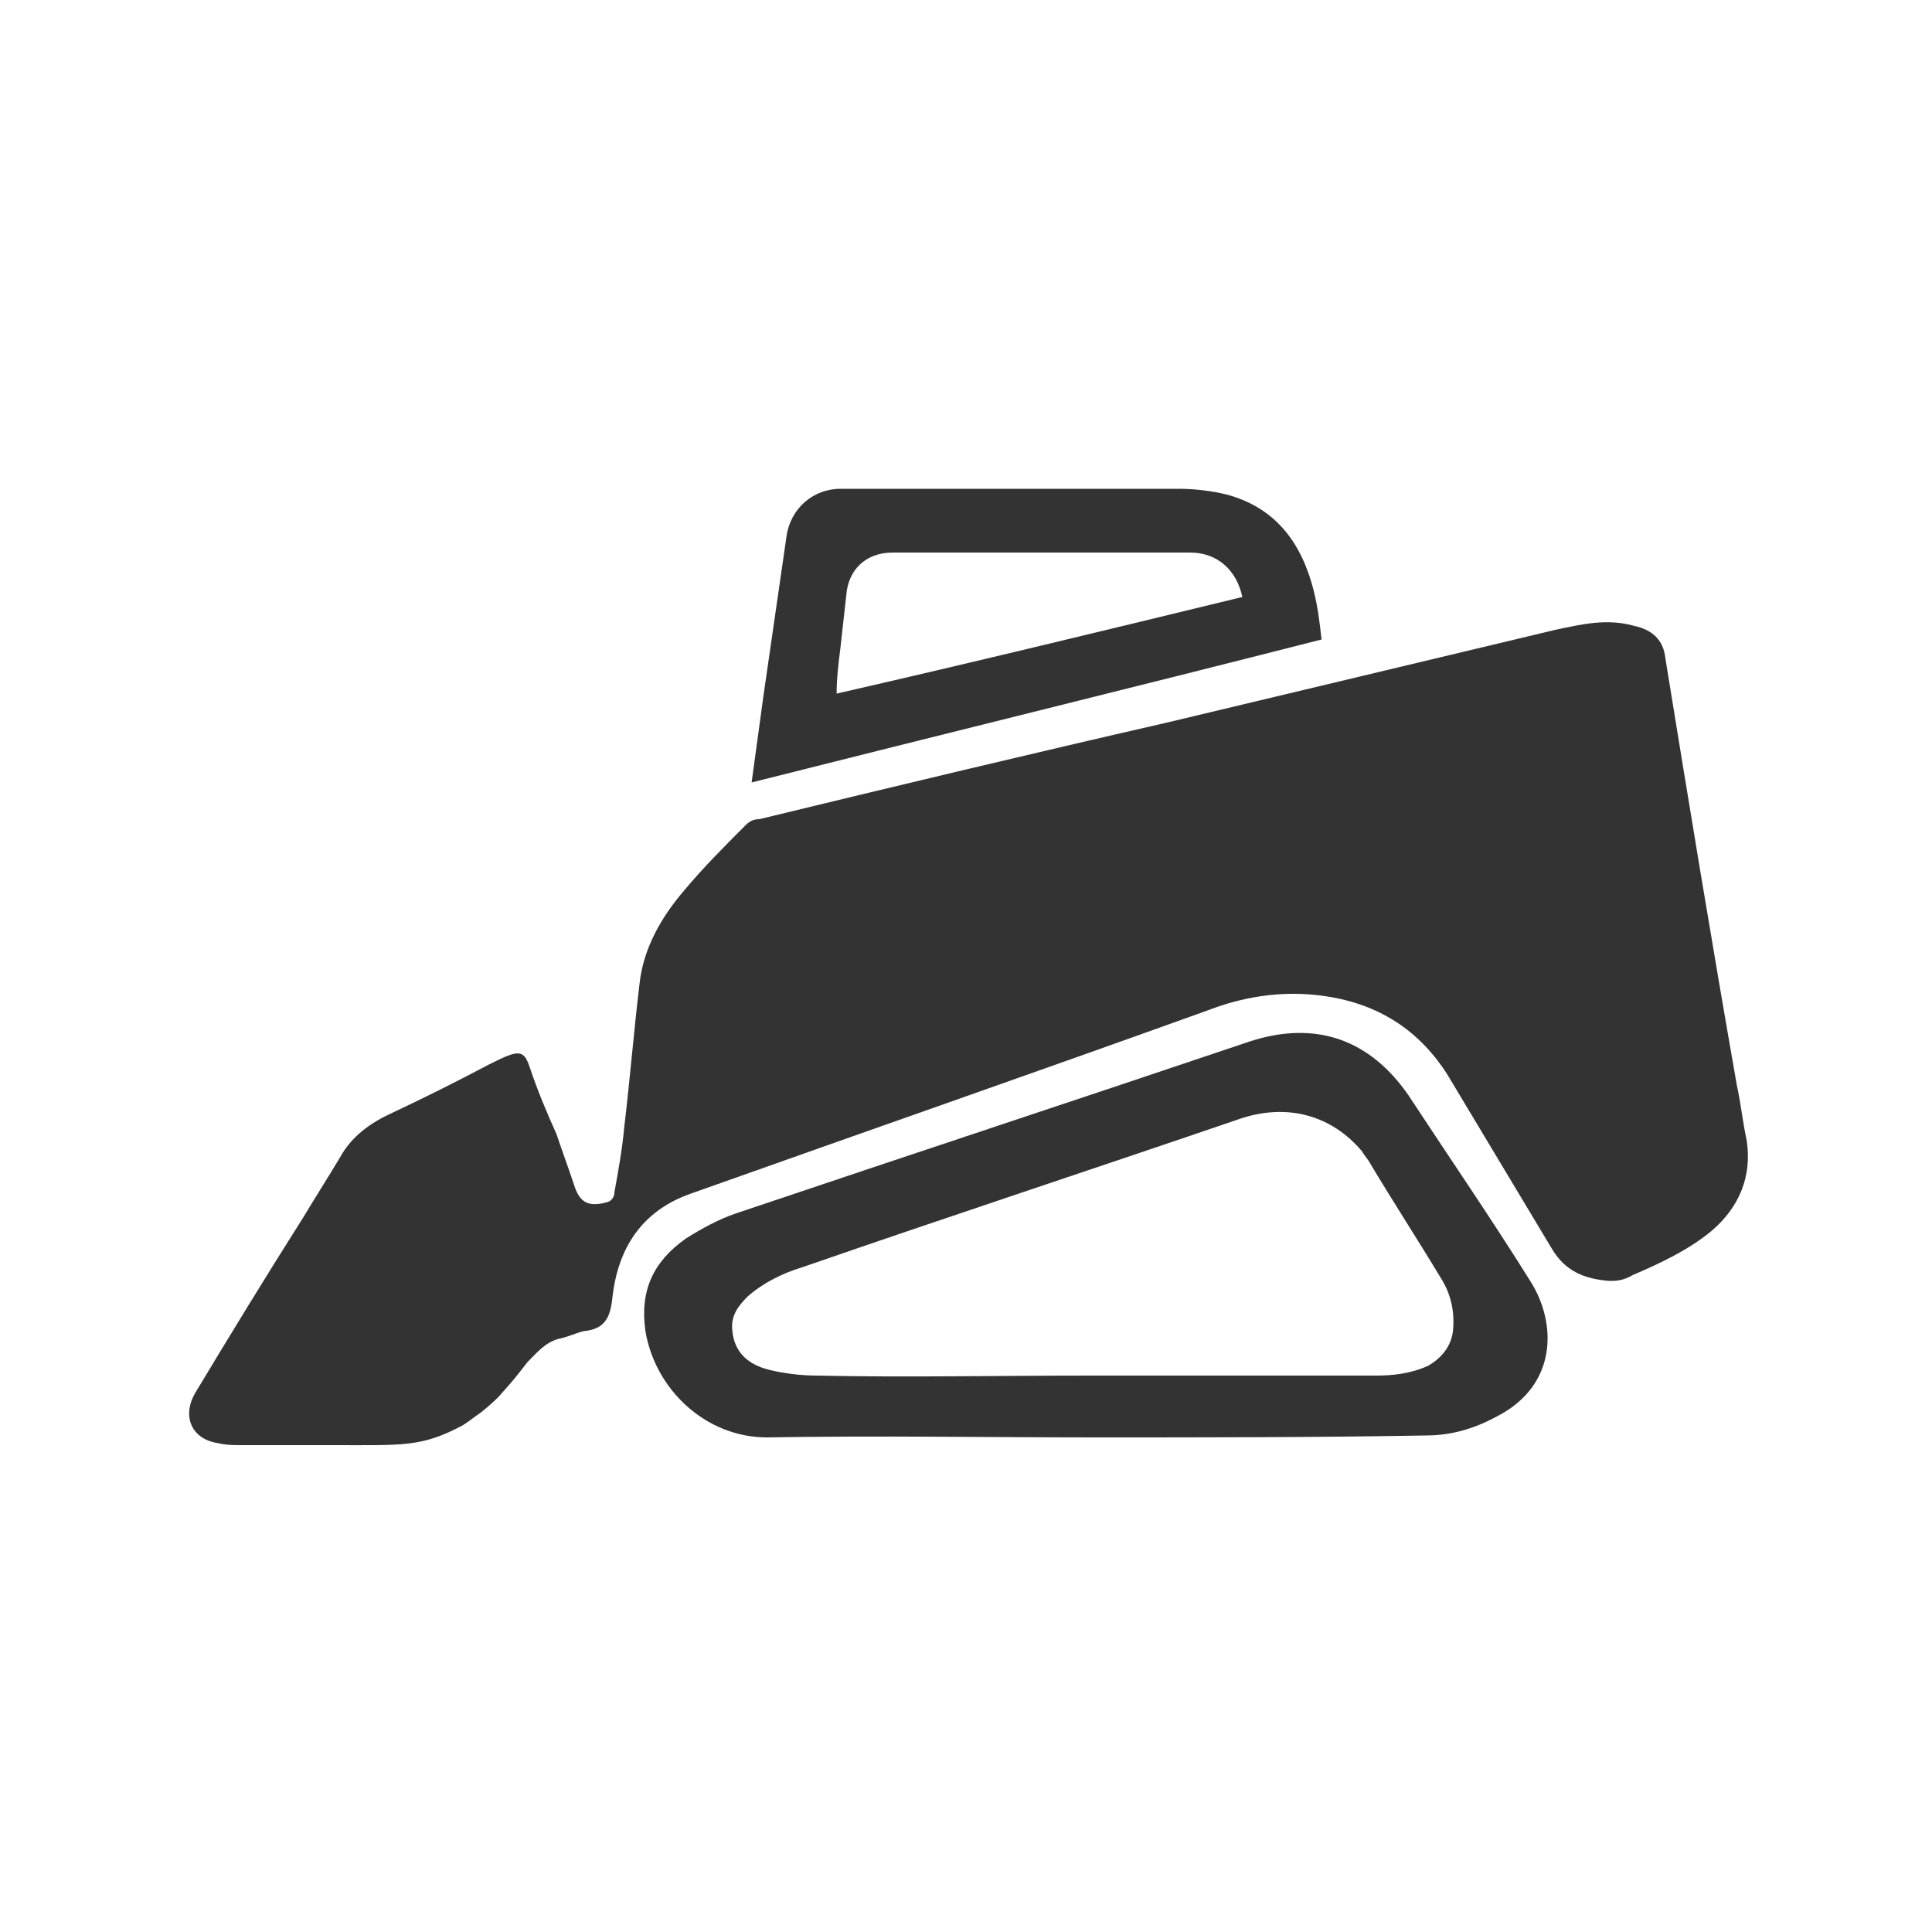 <svg width="26" height="26" viewBox="0 0 26 26" fill="none" xmlns="http://www.w3.org/2000/svg">
<path d="M21.659 17.238C21.321 17.212 21.061 17.108 20.879 16.796C20.411 16.016 19.943 15.236 19.475 14.456C19.059 13.806 18.461 13.468 17.707 13.39C17.213 13.338 16.719 13.416 16.251 13.598C13.937 14.43 11.623 15.236 9.283 16.068C8.633 16.302 8.321 16.796 8.243 17.446C8.217 17.732 8.139 17.888 7.853 17.914C7.749 17.94 7.645 17.992 7.515 18.018C7.333 18.07 7.229 18.2 7.099 18.33C6.917 18.564 6.917 18.564 6.709 18.798C6.683 18.824 6.605 18.902 6.475 19.006C6.397 19.058 6.267 19.162 6.215 19.188C5.669 19.474 5.435 19.448 4.499 19.448C4.057 19.448 3.667 19.448 3.251 19.448C3.147 19.448 3.043 19.448 2.939 19.422C2.575 19.37 2.445 19.058 2.627 18.746C3.095 17.966 3.589 17.16 4.083 16.38C4.239 16.12 4.421 15.834 4.577 15.574C4.733 15.288 4.993 15.106 5.279 14.976C5.721 14.768 6.137 14.56 6.579 14.326C6.683 14.274 6.787 14.222 6.865 14.196C7.021 14.144 7.073 14.196 7.125 14.352C7.229 14.664 7.359 14.976 7.489 15.262C7.567 15.496 7.645 15.704 7.723 15.938C7.801 16.198 7.931 16.25 8.191 16.172C8.243 16.146 8.269 16.094 8.269 16.042C8.321 15.756 8.373 15.47 8.399 15.184C8.477 14.534 8.529 13.884 8.607 13.234C8.659 12.766 8.893 12.35 9.205 11.986C9.465 11.674 9.751 11.388 10.037 11.102C10.089 11.05 10.141 11.024 10.219 11.024C12.039 10.582 13.885 10.14 15.705 9.724C17.447 9.308 19.189 8.892 20.931 8.476C21.295 8.398 21.633 8.32 21.997 8.424C22.231 8.476 22.387 8.606 22.413 8.866C22.725 10.79 23.037 12.688 23.375 14.612C23.427 14.846 23.453 15.106 23.505 15.34C23.583 15.834 23.401 16.25 23.037 16.562C22.725 16.822 22.335 17.004 21.971 17.16C21.841 17.238 21.737 17.238 21.659 17.238Z" fill="#333333"/>
<path d="M14.77 19.344C13.287 19.344 11.806 19.318 10.323 19.344C9.492 19.344 8.816 18.694 8.686 17.914C8.608 17.368 8.79 16.978 9.232 16.666C9.44 16.536 9.674 16.406 9.908 16.328C12.222 15.548 14.509 14.794 16.823 14.014C17.707 13.728 18.436 13.988 18.956 14.742C19.502 15.574 20.073 16.406 20.593 17.238C20.957 17.81 20.957 18.642 20.151 19.058C19.866 19.214 19.553 19.318 19.189 19.318C17.707 19.344 16.226 19.344 14.77 19.344ZM14.639 18.512C15.264 18.512 15.914 18.512 16.538 18.512C17.188 18.512 17.863 18.512 18.514 18.512C18.747 18.512 18.982 18.486 19.215 18.382C19.398 18.278 19.527 18.122 19.553 17.914C19.579 17.654 19.527 17.42 19.398 17.212C19.085 16.692 18.747 16.172 18.436 15.652C18.41 15.6 18.358 15.548 18.331 15.496C17.916 15.002 17.317 14.846 16.694 15.054C14.717 15.73 12.742 16.38 10.791 17.056C10.531 17.134 10.271 17.264 10.063 17.446C9.934 17.576 9.83 17.706 9.856 17.914C9.882 18.174 10.037 18.356 10.35 18.434C10.557 18.486 10.791 18.512 10.999 18.512C12.169 18.538 13.418 18.512 14.639 18.512Z" fill="#333333"/>
<path d="M10.115 10.53C10.167 10.14 10.219 9.776 10.271 9.386C10.375 8.658 10.479 7.956 10.583 7.228C10.635 6.838 10.947 6.578 11.311 6.578C12.819 6.578 14.353 6.578 15.861 6.578C16.069 6.578 16.303 6.604 16.511 6.656C17.187 6.838 17.525 7.332 17.681 7.956C17.733 8.164 17.759 8.372 17.785 8.606C15.237 9.256 12.689 9.88 10.115 10.53ZM16.719 8.034C16.641 7.67 16.381 7.436 16.017 7.436C14.691 7.436 13.339 7.436 12.013 7.436C11.649 7.436 11.415 7.67 11.389 8.008C11.363 8.242 11.337 8.476 11.311 8.71C11.285 8.918 11.259 9.126 11.259 9.334C13.079 8.918 14.899 8.476 16.719 8.034Z" fill="#333333"/>
</svg>
